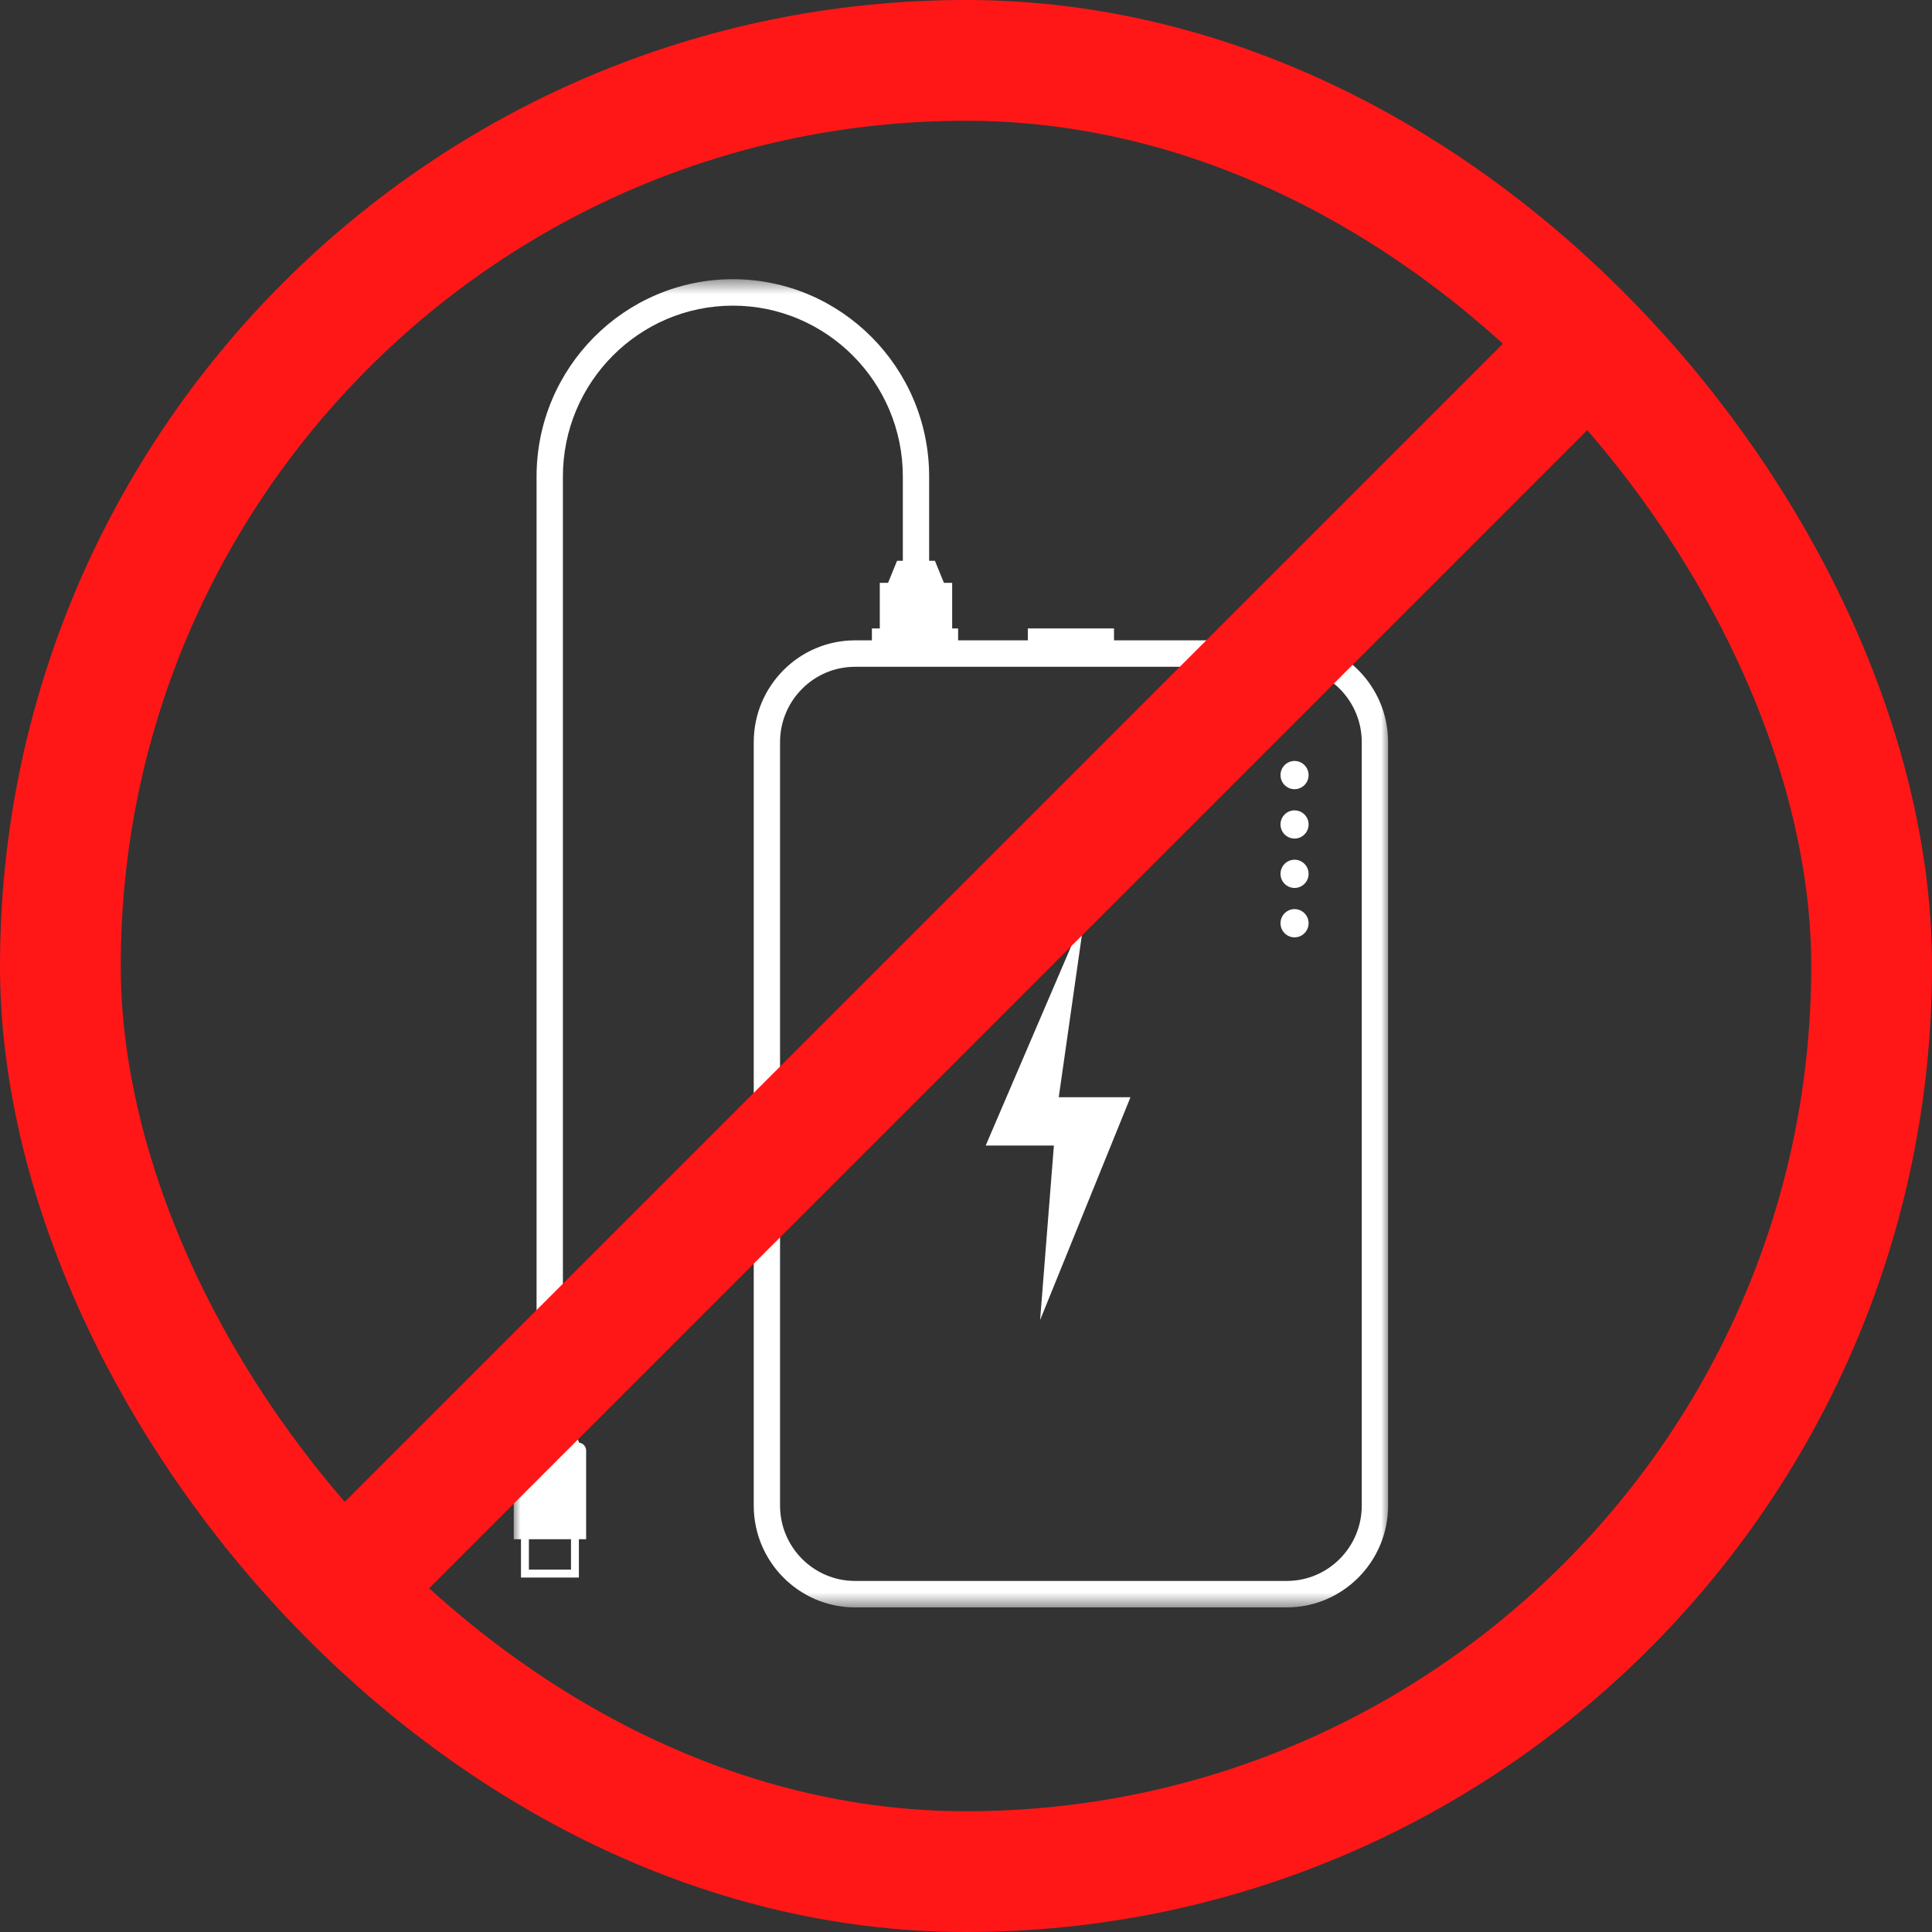 <svg width="128" height="128" viewBox="0 0 128 128" fill="none" xmlns="http://www.w3.org/2000/svg">
<rect x="0" y="0" width="128" height="128" fill="#333333" stroke="none"/>
<path d="M85.766 50.415C85.254 50.415 84.837 50.836 84.837 51.352C84.837 51.867 85.254 52.286 85.766 52.286C86.281 52.286 86.698 51.867 86.698 51.352C86.698 50.836 86.281 50.415 85.766 50.415Z" fill="white"/>
<path d="M85.766 53.689C85.254 53.689 84.837 54.106 84.837 54.622C84.837 55.139 85.254 55.557 85.766 55.557C86.281 55.557 86.698 55.139 86.698 54.622C86.698 54.106 86.281 53.689 85.766 53.689Z" fill="white"/>
<path d="M85.766 56.959C85.254 56.959 84.837 57.378 84.837 57.894C84.837 58.411 85.254 58.829 85.766 58.829C86.281 58.829 86.698 58.411 86.698 57.894C86.698 57.378 86.281 56.959 85.766 56.959Z" fill="white"/>
<path d="M85.766 60.231C85.254 60.231 84.837 60.65 84.837 61.166C84.837 61.683 85.254 62.102 85.766 62.102C86.281 62.102 86.698 61.683 86.698 61.166C86.698 60.65 86.281 60.231 85.766 60.231Z" fill="white"/>
<path d="M71.873 60.582L65.305 75.895H69.823L68.909 87.457L74.897 72.694H70.145L71.873 60.582Z" fill="white"/>
<mask id="mask0_1824_697" style="mask-type:luminance" maskUnits="userSpaceOnUse" x="34" y="18" width="58" height="89">
<path d="M34 18.5H92V106.5H34V18.5Z" fill="white"/>
</mask>
<g mask="url(#mask0_1824_697)">
<path d="M90.22 99.75C90.22 102.502 87.994 104.741 85.255 104.741H56.645C53.908 104.741 51.68 102.502 51.68 99.75V49.169C51.68 46.416 53.908 44.177 56.645 44.177H85.255C87.994 44.177 90.22 46.416 90.22 49.169V99.75ZM37.83 101.976V103.992H35.04V101.976H37.83ZM85.255 42.425H73.806V41.637H68.096V42.425H63.477V41.637H63.084V38.615H62.537L61.941 37.154H61.558V31.569C61.558 24.361 55.725 18.498 48.554 18.498C41.384 18.498 35.549 24.361 35.549 31.569V93.916H35.181L34.499 95.582C34.239 95.612 34.037 95.834 34.037 96.103V101.976H34.516V104.517H38.352V101.976H38.833V96.103C38.833 95.834 38.63 95.612 38.369 95.582L37.689 93.916H37.294V31.569C37.294 25.328 42.344 20.25 48.554 20.25C54.763 20.25 59.815 25.328 59.815 31.569V37.154H59.432L58.837 38.615H58.288V41.637H57.766V42.425H56.645C52.946 42.425 49.937 45.449 49.937 49.169V99.75C49.937 103.468 52.946 106.494 56.645 106.494H85.255C88.954 106.494 91.965 103.468 91.965 99.75V49.169C91.965 45.449 88.954 42.425 85.255 42.425Z" fill="white"/>
</g>
<rect x="4" y="4" width="120" height="120" rx="60" stroke="#FF1717" stroke-width="8"/>
<path d="M21 107L107 21" stroke="#FF1717" stroke-width="8"/>
</svg>
